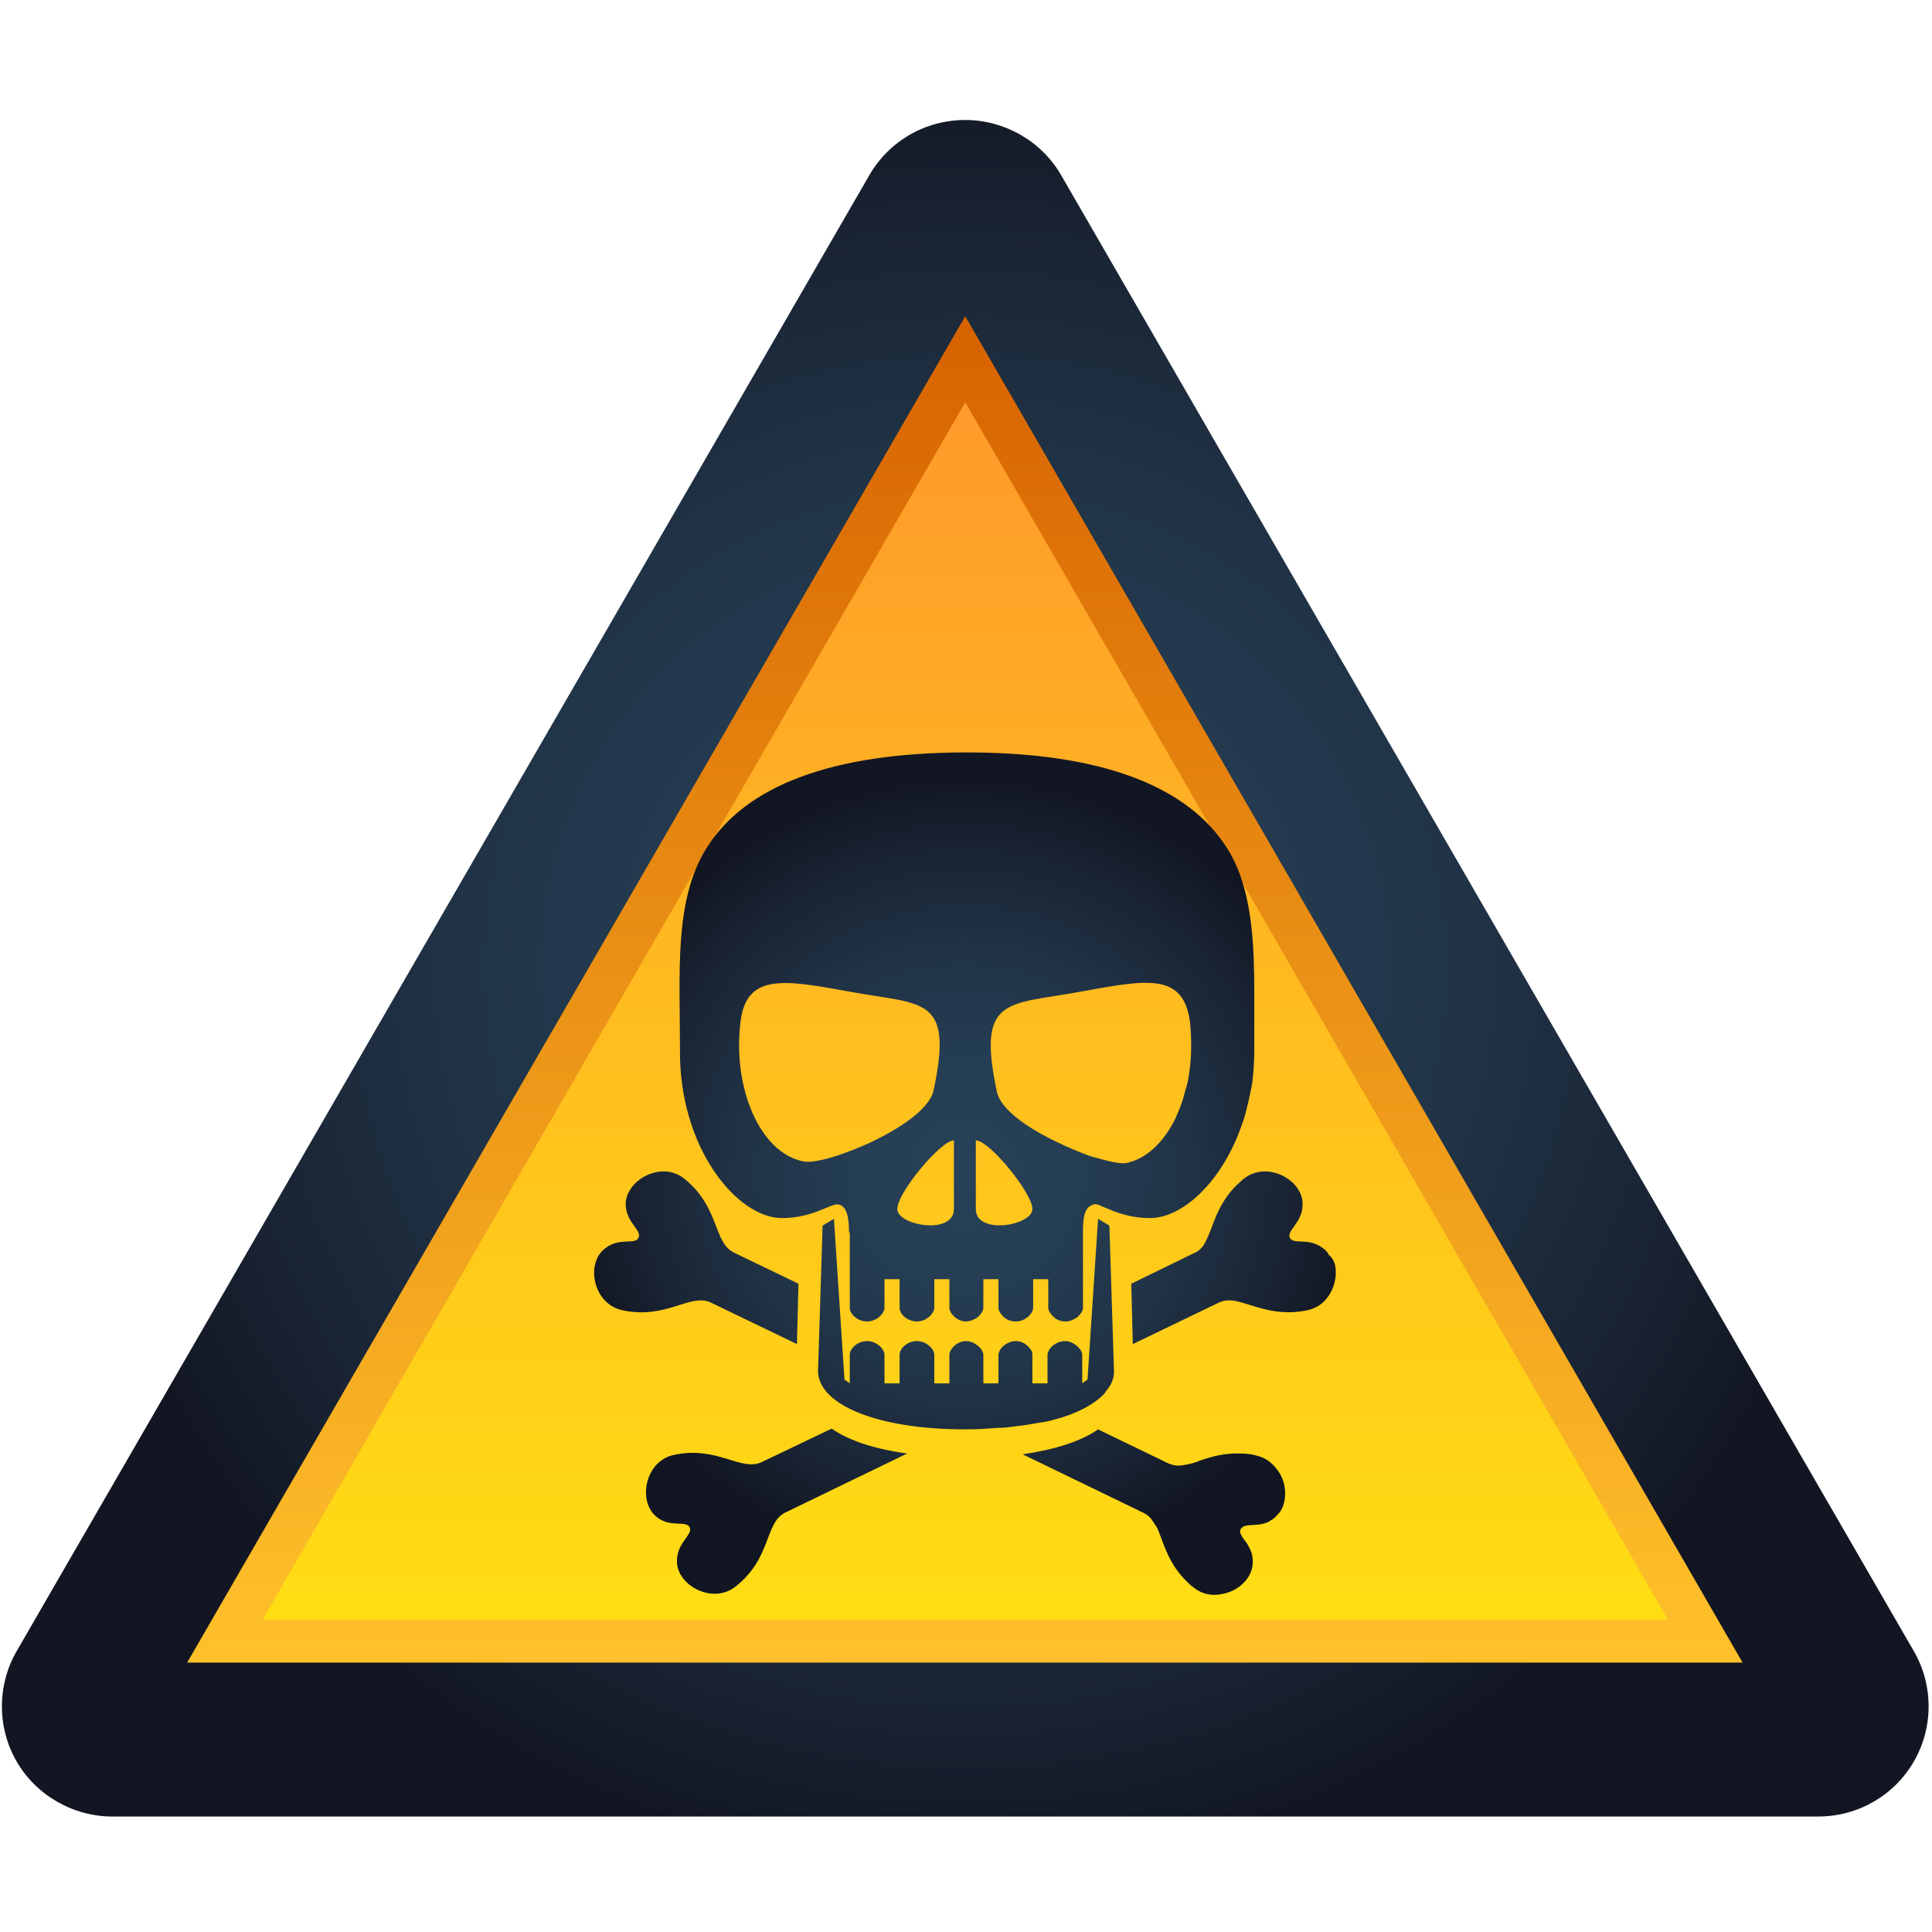 <svg xmlns="http://www.w3.org/2000/svg" xmlns:xlink="http://www.w3.org/1999/xlink" id="Layer_1" x="0px" y="0px" viewBox="0 0 256 256" style="enable-background:new 0 0 256 256;" xml:space="preserve"><style type="text/css">	.st0{fill:url(#XMLID_00000000908135503574681300000012034073458259575691_);}	.st1{fill:url(#XMLID_00000005951737450020345050000013454896965733054860_);}	.st2{fill:url(#XMLID_00000021812397697971006710000014285467746835535791_);}	.st3{fill:url(#XMLID_00000113342324917573529530000007484106491470021802_);}</style><g id="XMLID_249_">	<g id="XMLID_209_">					<radialGradient id="XMLID_00000169546096659740781580000006586574184285479343_" cx="127.867" cy="128.245" r="120.252" gradientUnits="userSpaceOnUse">			<stop offset="0" style="stop-color:#274158"></stop>			<stop offset="0.266" style="stop-color:#253E54"></stop>			<stop offset="0.542" style="stop-color:#213447"></stop>			<stop offset="0.822" style="stop-color:#192333"></stop>			<stop offset="0.995" style="stop-color:#121622"></stop>		</radialGradient>		<path id="XMLID_60_" style="fill:url(#XMLID_00000169546096659740781580000006586574184285479343_);" d="M14.9,240.7   c-5.2,0-10.1-2.8-12.7-7.3c-2.6-4.5-2.6-10.1,0-14.6l113-195.6c2.6-4.5,7.4-7.3,12.7-7.3c5.2,0,10.1,2.8,12.7,7.3l113,195.6   c2.6,4.5,2.6,10.1,0,14.6c-2.6,4.5-7.4,7.3-12.7,7.3H14.9z"></path>					<linearGradient id="XMLID_00000176030545410212630980000003210690452832947866_" gradientUnits="userSpaceOnUse" x1="127.867" y1="220.332" x2="127.867" y2="41.89">			<stop offset="0" style="stop-color:#FFC12B"></stop>			<stop offset="1" style="stop-color:#D76200"></stop>		</linearGradient>		<polygon id="XMLID_46_" style="fill:url(#XMLID_00000176030545410212630980000003210690452832947866_);" points="24.8,220.3    127.9,41.9 230.9,220.3   "></polygon>					<linearGradient id="XMLID_00000066517256972510145960000017687906003352023212_" gradientUnits="userSpaceOnUse" x1="127.867" y1="214.611" x2="127.867" y2="53.333">			<stop offset="0" style="stop-color:#FFDE13"></stop>			<stop offset="1" style="stop-color:#FF9A2B"></stop>		</linearGradient>		<polygon id="XMLID_105_" style="fill:url(#XMLID_00000066517256972510145960000017687906003352023212_);" points="34.8,214.6    127.9,53.3 221,214.6   "></polygon>					<radialGradient id="XMLID_00000056397627656340571100000004682998206830343324_" cx="127.867" cy="155.505" r="52.526" gradientUnits="userSpaceOnUse">			<stop offset="0" style="stop-color:#274158"></stop>			<stop offset="0.266" style="stop-color:#253E54"></stop>			<stop offset="0.542" style="stop-color:#213447"></stop>			<stop offset="0.822" style="stop-color:#192333"></stop>			<stop offset="0.995" style="stop-color:#121622"></stop>		</radialGradient>		<path id="XMLID_6_" style="fill:url(#XMLID_00000056397627656340571100000004682998206830343324_);" d="M103.6,161.4   c4.2,0,6.5-2,7.5-1.8c1.1,0.2,1.4,1.7,1.4,3.7h0.1v6.2v3.8c0,0.8,1,1.8,2.3,1.8c1.3,0,2.3-1.1,2.3-1.8v-3.8h2l0,3.8   c0,0.8,1,1.8,2.3,1.8s2.3-1.1,2.3-1.8v-3.8h2v3.8c0,0.7,1,1.8,2.2,1.8l0,0c0,0,0,0,0,0v0l0,0l0,0c0.6,0,1.2-0.3,1.6-0.6   c0.4-0.4,0.7-0.8,0.7-1.2v-3.8h2v3.8c0,0.4,0.3,0.8,0.7,1.2c0.4,0.4,1,0.6,1.6,0.6c1.3,0,2.3-1.1,2.3-1.8v-3.8h2v3.8   c0,0.4,0.3,0.8,0.7,1.2c0.4,0.4,1,0.6,1.6,0.6c0.6,0,1.2-0.3,1.6-0.6c0.4-0.4,0.7-0.8,0.7-1.2v-3.8v-6.2c0-1.5,0.1-2.7,0.7-3.3   c0.2-0.2,0.4-0.3,0.7-0.4c0.3-0.1,0.6,0,1,0.2c1.3,0.5,3.3,1.6,6.5,1.6c4.1,0,9.1-4.4,11.8-11.4c0.2-0.6,0.5-1.3,0.7-2   c0.4-1.4,0.7-2.8,1-4.3c0.2-1.5,0.3-3.1,0.3-4.7c0-2.5,0-5,0-7.5c0-6.1-0.3-11.7-2.2-16.4c-0.4-0.9-0.8-1.8-1.4-2.7   c-5.1-8.1-16.4-12.7-34.5-12.7l0,0l0,0c-18,0-29.4,4.5-34.5,12.7c-4.3,6.9-3.5,16.4-3.5,26.5C89.9,152.1,97.7,161.4,103.6,161.4z    M143.2,131.4c8.8-1.6,13.7-2.6,14.5,4.2c0.2,2.2,0.2,4.3-0.1,6.4c-0.1,0.9-0.3,1.8-0.6,2.7c-0.3,1.3-0.8,2.5-1.3,3.6   c-1.5,3-3.7,5.2-6.4,5.8c-0.5,0.1-1.4,0-2.6-0.3c-0.7-0.2-1.6-0.4-2.5-0.7c-1.3-0.5-2.8-1.1-4.2-1.8c-3.8-1.8-7.4-4.3-7.9-6.6   C129.4,132,133.4,133.2,143.2,131.4z M129.3,151.1c1.8,0,7.5,7,7.5,9.1c0,2.2-7.5,3.5-7.5,0C129.3,156.7,129.3,151.1,129.3,151.1z    M126.4,160.2c0,3.5-7.5,2.2-7.5,0c0-2.2,5.8-9.1,7.5-9.1C126.4,151.1,126.4,156.7,126.4,160.2z M98.1,135.6   c0.7-6.7,5.7-5.8,14.5-4.2c9.7,1.8,13.8,0.5,11.1,13.1c-1,4.6-14.3,10-17.2,9.4C100.7,152.8,97.1,144.2,98.1,135.6z M134.5,189   c-0.7,0.1-1.5,0.2-2.2,0.2c-1.4,0.1-2.8,0.2-4.3,0.2c0,0,0,0-0.1,0l0,0c-12.1,0-19.8-3.5-19.5-8l0.6-19l1.5-0.9l1.4,21.3l0.7,0.5   v-3.8c0-0.8,1-1.8,2.3-1.8c1.3,0,2.3,1.1,2.3,1.8v3.8h2v-3.8c0-0.8,1-1.8,2.3-1.8s2.3,1.1,2.3,1.8l0,3.8h2v-3.8   c0-0.7,1-1.8,2.2-1.8c0,0,0,0,0,0c0.9,0,1.7,0.6,2.1,1.2c0.1,0.2,0.2,0.4,0.2,0.6v3.8h2v-3.8c0-0.2,0.1-0.4,0.2-0.6   c0.3-0.6,1.2-1.2,2.1-1.2c0.8,0,1.4,0.4,1.8,0.9c0.3,0.3,0.4,0.6,0.4,0.9v3.8h2v-3.8c0-0.2,0.1-0.4,0.2-0.6   c0.3-0.6,1.2-1.2,2.1-1.2c0.9,0,1.7,0.6,2.1,1.2c0.1,0.2,0.2,0.4,0.2,0.6v3.8l0.7-0.5l1.4-21.3l1.5,0.9l0.6,19l0,0v0   c0.1,1.1-0.3,2.1-1.1,3c0,0.1-0.1,0.1-0.1,0.2c-1.3,1.4-3.6,2.7-6.7,3.5c-0.6,0.2-1.2,0.3-1.9,0.4   C136.6,188.7,135.6,188.9,134.5,189z M169.7,200.2c-0.2,0.3-0.5,0.6-0.8,0.9c-0.2,0.2-0.5,0.3-0.7,0.5c-1.4,0.7-2.8,0.3-3.5,0.7   c-0.1,0.1-0.2,0.2-0.3,0.3c-0.2,0.4,0,0.7,0.3,1.2c0.2,0.3,0.5,0.6,0.7,1c0.1,0.2,0.2,0.4,0.3,0.6c0.2,0.4,0.3,1,0.3,1.6l0,0v0   c0,2-1.8,3.8-4,4.2c-1.3,0.3-2.7,0.1-3.9-0.9c-0.3-0.2-0.6-0.5-0.8-0.7c-2.5-2.4-3.1-5.1-3.9-7c-0.1-0.2-0.2-0.4-0.3-0.5   c-0.2-0.3-0.4-0.6-0.6-0.9c-0.3-0.3-0.5-0.5-0.9-0.7l-16.1-7.8l0,0h0c4.2-0.6,7.7-1.7,10-3.3l9.3,4.5c0.7,0.3,1.4,0.4,2.2,0.2   c0.7-0.1,1.4-0.3,2.1-0.6c1.5-0.5,3.2-1,5.4-0.9c0.7,0,1.4,0.1,2.1,0.3c1.2,0.3,2,1,2.6,1.8C170.5,196.3,170.6,198.7,169.7,200.2z    M110.2,189.3c2.3,1.6,5.7,2.7,10,3.3l-16.1,7.8c-2.8,1.3-1.8,6-6.6,9.8c-3.1,2.5-7.9-0.2-7.8-3.4c0-2.4,2.1-3.4,1.7-4.4   c-0.5-1-2.5,0.1-4.4-1.4c-2.5-2-1.6-7.3,2.2-8.2c5.9-1.3,9,2.3,11.8,0.9L110.2,189.3z M82.4,173.6c-3.9-0.9-4.8-6.3-2.2-8.2   c1.9-1.5,4-0.4,4.4-1.4c0.5-1-1.6-1.9-1.7-4.4c0-3.2,4.7-5.9,7.8-3.4c4.7,3.8,3.8,8.5,6.6,9.8l8.5,4.1l-0.2,8l-11.4-5.5   C91.4,171.3,88.3,174.9,82.4,173.6z M177,168.6c0,1.7-0.8,3.5-2.4,4.5c-0.4,0.2-0.8,0.4-1.3,0.5c-3.7,0.8-6.3-0.3-8.4-0.9   c-1.3-0.4-2.3-0.6-3.4-0.1l-11.4,5.5l-0.2-8l8.4-4.1c0.7-0.3,1.2-0.9,1.5-1.6c1-1.9,1.4-4.8,4.2-7.5c0.3-0.2,0.5-0.5,0.8-0.7   c3.1-2.5,7.9,0.2,7.8,3.4c0,2.4-2.1,3.4-1.7,4.4c0.5,1,2.5-0.1,4.4,1.4c0.3,0.2,0.6,0.5,0.8,0.9C176.8,166.9,177,167.7,177,168.6z   "></path>	</g></g></svg>
